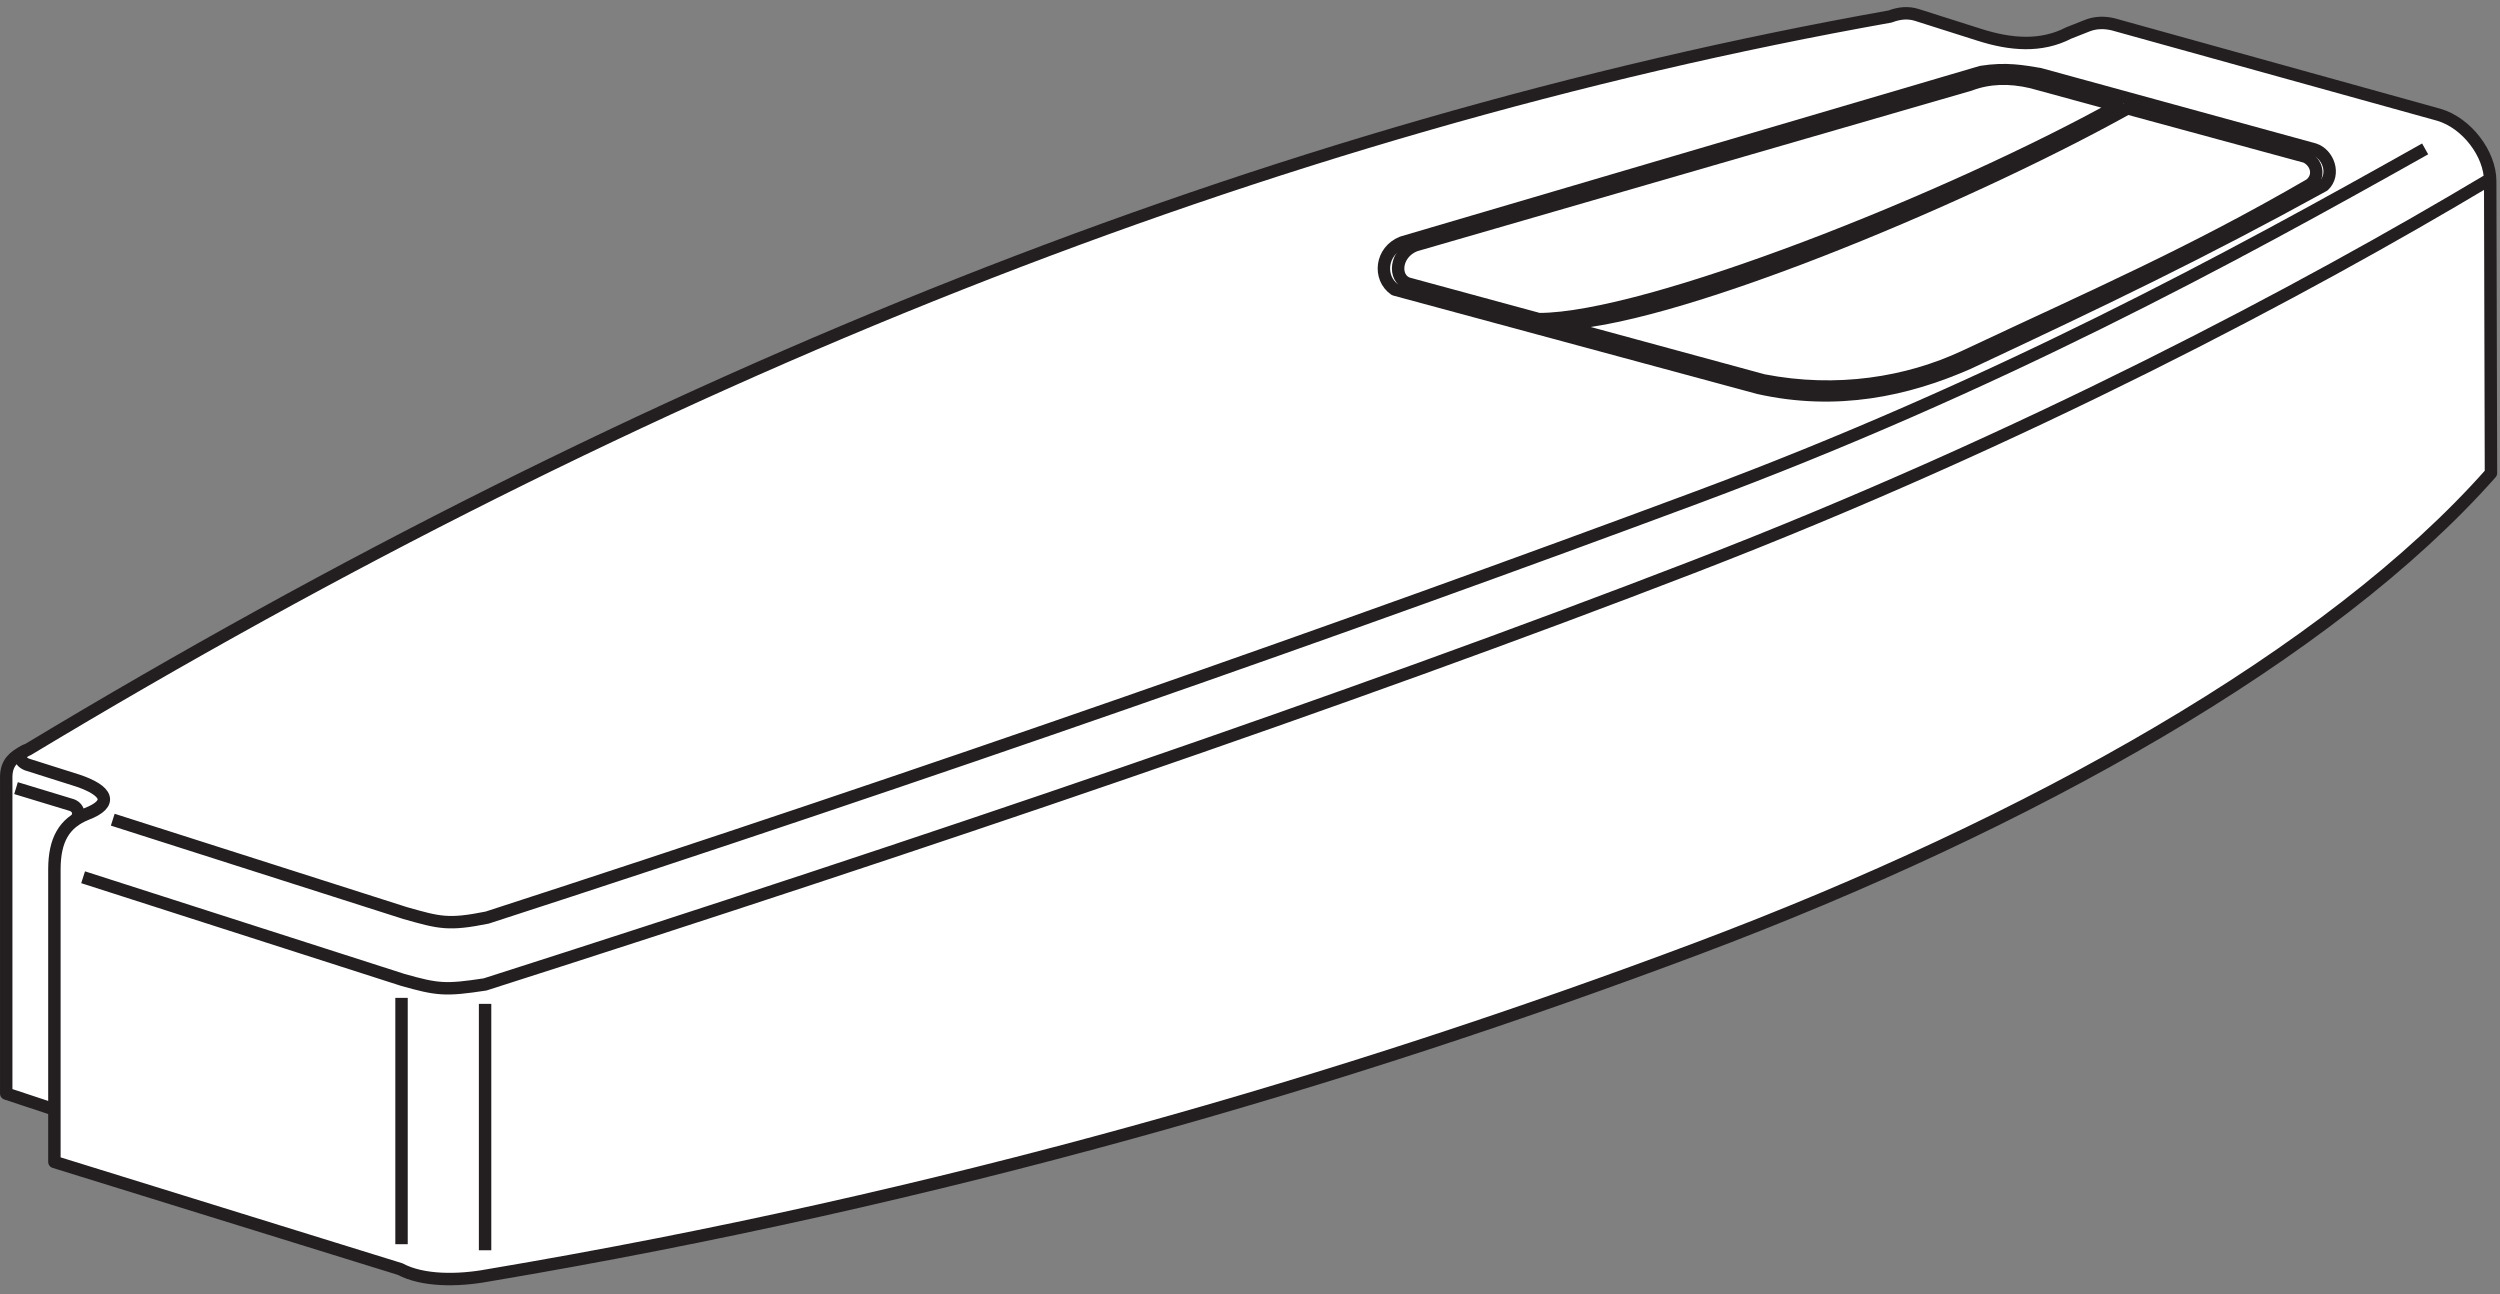 <?xml version="1.0" encoding="UTF-8"?>
<svg xmlns="http://www.w3.org/2000/svg" xmlns:xlink="http://www.w3.org/1999/xlink" width="284pt" height="147pt" viewBox="0 0 284 147" version="1.1">
<rect x="0" y="0" width="284" height="147" fill="#808080" stroke="none"/>
<defs>
<clipPath id="clip1">
  <path d="M 1 0 L 283.68 0 L 283.68 146 L 1 146 Z "/>
</clipPath>
</defs>
<g id="surface1">
<path style=" stroke:none;fill-rule:evenodd;fill:rgb(100%,100%,100%);fill-opacity:1;" d="M 2.836 85.293 C 1.516 85.98 0.754 86.672 0.707 88.176 L 0.707 124.23 L 7.383 126.441 L 12.051 94.875 L 13.66 88.512 L 2.836 85.289 "/>
<path style="fill:none;stroke-width:14.114;stroke-linecap:butt;stroke-linejoin:round;stroke:rgb(13.719%,12.157%,12.547%);stroke-opacity:1;stroke-miterlimit:22.926;" d="M 28.359 617.07 C 15.156 610.195 7.539 603.281 7.07 588.242 L 7.07 227.695 L 73.828 205.586 L 120.508 521.25 L 136.602 584.883 L 28.359 617.109 Z " transform="matrix(0.1,0,0,-0.1,0,147)"/>
<path style=" stroke:none;fill-rule:evenodd;fill:rgb(100%,100%,100%);fill-opacity:1;" d="M 282.887 20.578 L 282.973 53.746 C 264.742 74.371 230.578 93.547 192.938 107.707 C 153.129 122.676 106.996 136.195 55.441 144.883 C 51.945 145.531 47.98 145.52 45.465 144.172 L 6.18 131.996 L 6.18 98.719 C 6.195 95.461 7.246 93.508 9.812 92.477 C 12.938 91.281 12.195 89.809 8.852 88.68 L 3.066 86.848 C 2.074 86.441 2.062 85.59 3.176 85.152 C 73.754 42.645 144.266 14.422 214.719 1.875 C 215.816 1.453 216.836 1.398 217.785 1.707 L 224.82 3.941 C 228.41 5.094 231.867 5.371 235.016 3.742 L 237.152 2.898 C 238.043 2.559 239.012 2.516 240.051 2.762 L 277.07 13.043 C 280.238 13.98 282.887 17.496 282.887 20.578 "/>
<g clip-path="url(#clip1)" clip-rule="nonzero">
<path style="fill:none;stroke-width:14.114;stroke-linecap:butt;stroke-linejoin:round;stroke:rgb(13.719%,12.157%,12.547%);stroke-opacity:1;stroke-miterlimit:22.926;" d="M 551.055 329.609 L 551.055 49.727 M 456.133 336.445 L 456.133 56.602 M 2754.961 1300.859 C 2533.555 1176.289 2266.016 1030.859 1927.969 905.039 C 1532.578 757.812 1051.914 589.297 553.438 427.617 C 509.375 418.789 499.57 421.602 460.156 432.773 L 128.086 538.828 M 2825.898 1264.883 C 2618.477 1140.938 2300.469 971.641 1925.508 826.836 C 1530.898 674.414 1049.531 511.133 551.016 351.68 C 505.742 344.766 497.109 345.703 457.695 356.797 L 94.414 473.438 M 18.203 574.688 L 80.078 555.898 C 89.688 553.594 92.266 542.734 83.828 537.266 M 2828.867 1264.219 L 2829.727 932.539 C 2647.422 726.289 2305.781 534.531 1929.375 392.93 C 1531.289 243.242 1069.961 108.047 554.414 21.172 C 519.453 14.688 479.805 14.805 454.648 28.281 L 61.797 150.039 L 61.797 482.812 C 61.953 515.391 72.461 534.922 98.125 545.234 C 129.375 557.188 121.953 571.914 88.516 583.203 L 30.664 601.523 C 20.742 605.586 20.625 614.102 31.758 618.477 C 737.539 1043.555 1442.656 1325.781 2147.188 1451.25 C 2158.164 1455.469 2168.359 1456.016 2177.852 1452.93 L 2248.203 1430.586 C 2284.102 1419.062 2318.672 1416.289 2350.156 1432.578 L 2371.523 1441.016 C 2380.43 1444.414 2390.117 1444.844 2400.508 1442.383 L 2770.703 1339.57 C 2802.383 1330.195 2828.867 1295.039 2828.867 1264.219 Z " transform="matrix(0.1,0,0,-0.1,0,147)"/>
</g>
<path style=" stroke:none;fill-rule:evenodd;fill:rgb(100%,100%,100%);fill-opacity:1;" d="M 263.965 21.078 C 250.031 28.75 239.211 33.93 223.621 41.242 C 216.633 44.32 208.672 46.051 199.816 44.078 L 158.438 32.891 C 156.527 31.547 156.871 28.5 159.289 27.543 L 225.07 8.176 C 227.898 7.719 229.836 8.109 231.703 8.414 L 262.898 16.973 C 264.488 17.477 265.332 19.805 263.969 21.078 "/>
<path style="fill:none;stroke-width:14.114;stroke-linecap:butt;stroke-linejoin:round;stroke:rgb(13.719%,12.157%,12.547%);stroke-opacity:1;stroke-miterlimit:22.926;" d="M 2639.648 1259.219 C 2500.312 1182.5 2392.109 1130.703 2236.211 1057.578 C 2166.328 1026.797 2086.719 1009.492 1998.164 1029.219 L 1584.375 1141.094 C 1565.273 1154.531 1568.711 1185 1592.891 1194.57 L 2250.703 1388.242 C 2278.984 1392.812 2298.359 1388.906 2317.031 1385.859 L 2628.984 1300.273 C 2644.883 1295.234 2653.32 1271.953 2639.688 1259.219 Z " transform="matrix(0.1,0,0,-0.1,0,147)"/>
<path style=" stroke:none;fill-rule:evenodd;fill:rgb(100%,100%,100%);fill-opacity:1;" d="M 241.688 12.312 C 222.438 23.004 188.895 36.809 176.691 36.785 L 200.32 43.211 C 208.672 44.832 216.684 43.535 223.168 40.5 C 238.012 33.527 248.934 28.801 262.438 20.961 C 263.609 20.008 263.195 18.426 261.938 17.812 L 241.691 12.309 "/>
<path style="fill:none;stroke-width:14.114;stroke-linecap:butt;stroke-linejoin:round;stroke:rgb(13.719%,12.157%,12.547%);stroke-opacity:1;stroke-miterlimit:22.926;" d="M 2416.875 1346.875 C 2224.375 1239.961 1888.945 1101.914 1766.914 1102.148 L 2003.203 1037.891 C 2086.719 1021.68 2166.836 1034.648 2231.68 1065 C 2380.117 1134.727 2489.336 1181.992 2624.375 1260.391 C 2636.094 1269.922 2631.953 1285.742 2619.375 1291.875 L 2416.914 1346.914 Z " transform="matrix(0.1,0,0,-0.1,0,147)"/>
<path style=" stroke:none;fill-rule:evenodd;fill:rgb(100%,100%,100%);fill-opacity:1;" d="M 174.824 36.254 C 187.062 36.266 221.34 22.688 240.582 12.004 L 230.789 9.332 C 228.223 8.727 225.883 8.824 223.785 9.621 L 160.762 27.871 C 158.445 28.789 158.254 31.617 159.941 32.211 L 174.82 36.254 "/>
<path style="fill:none;stroke-width:14.114;stroke-linecap:butt;stroke-linejoin:round;stroke:rgb(13.719%,12.157%,12.547%);stroke-opacity:1;stroke-miterlimit:22.926;" d="M 1767.109 1102.5 L 1767.109 1092.109 M 2405.391 1350 L 2405.391 1340.742 M 1748.398 1107.617 L 1748.398 1096.406 M 1748.242 1107.461 C 1870.625 1107.344 2213.398 1243.125 2405.82 1349.961 L 2307.891 1376.68 C 2282.227 1382.734 2258.828 1381.758 2237.852 1373.789 L 1607.617 1191.289 C 1584.453 1182.109 1582.539 1153.828 1599.414 1147.891 L 1748.203 1107.461 Z " transform="matrix(0.1,0,0,-0.1,0,147)"/>
</g>
</svg>
